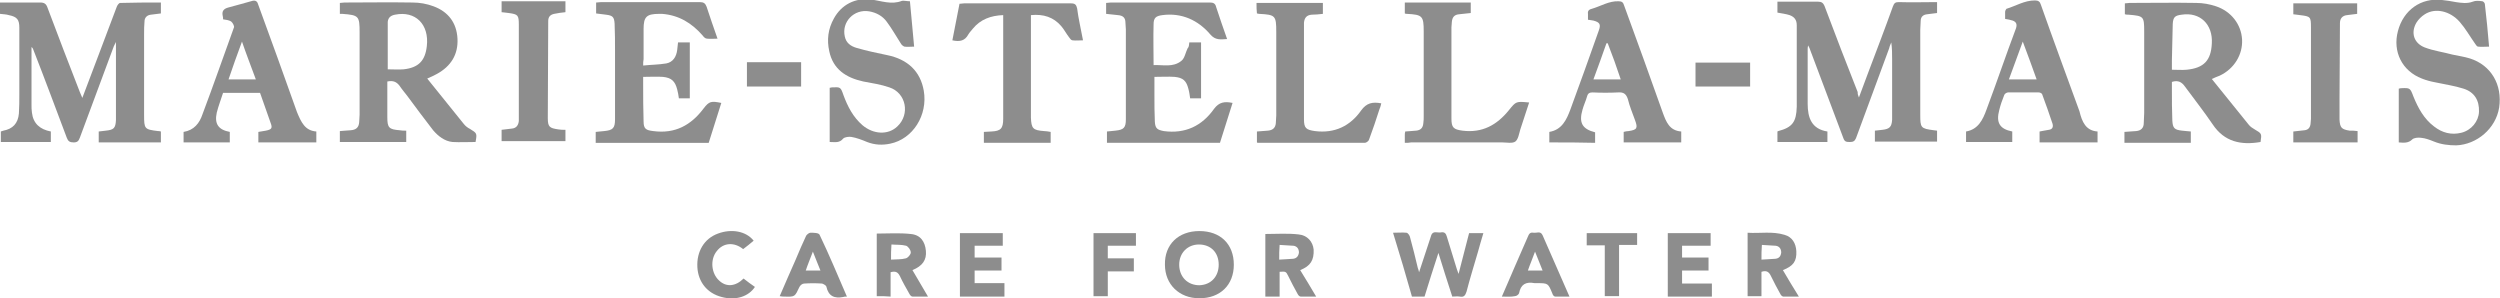 <?xml version="1.0" encoding="UTF-8"?>
<!-- Generator: Adobe Illustrator 27.9.0, SVG Export Plug-In . SVG Version: 6.00 Build 0)  -->
<svg xmlns="http://www.w3.org/2000/svg" xmlns:xlink="http://www.w3.org/1999/xlink" version="1.1" id="Layer_1" opacity="0.5" x="0px" y="0px" viewBox="0 0 595.1 71" style="enable-background:new 0 0 595.1 71;" xml:space="preserve">
<style type="text/css">
	.st0{fill:#1C1C1C;}
</style>
<g>
	<path class="st0" d="M442.5,23.2c0.8-2.1,1.5-4,2.2-5.9c2-5.3,4-10.5,5.9-15.8c0.3-0.8,0.6-1,1.4-1c3,0.1,6.1,0,9.1,0   c0,0.9,0,1.8,0,2.6c-0.8,0.1-1.6,0.2-2.4,0.3c-0.9,0.1-1.5,0.6-1.5,1.6c0,0.7-0.1,1.4-0.1,2.1c0,6.7,0,13.5,0,20.2   c0,3.1,0.1,3.3,3.2,3.7c0.3,0,0.5,0.1,0.8,0.1c0,0.9,0,1.7,0,2.6c-5,0-9.8,0-14.8,0c0-0.9,0-1.7,0-2.6c0.6-0.1,1.2-0.1,1.8-0.2   c1.7-0.2,2.2-0.7,2.3-2.4c0-4.8,0-9.6,0-14.4c0-1.3,0-2.6-0.2-4c-0.2,0.5-0.4,0.9-0.5,1.4c-2.6,7.1-5.3,14.3-7.9,21.4   c-0.3,0.7-0.7,0.9-1.4,0.9c-0.8,0-1.3,0-1.6-0.9c-2.6-7-5.3-14-7.9-21c-0.1-0.3-0.2-0.6-0.5-1.1c-0.1,0.5-0.1,0.7-0.1,0.9   c0,4.3,0,8.7,0,13c0,3.3,0.9,6,4.7,6.6c0,0.9,0,1.7,0,2.5c-4,0-7.9,0-11.9,0c0-0.8,0-1.6,0-2.5c0.1,0,0.1-0.1,0.2-0.1   c3.4-0.9,4.3-2.2,4.4-5.8c0-6.5,0-12.9,0-19.4c0-1.3-0.6-2-1.7-2.4c-0.9-0.3-1.9-0.4-2.9-0.6c0-0.7,0-1.6,0-2.6c0.8,0,1.6,0,2.4,0   c2.4,0,4.9,0,7.3,0c0.8,0,1.2,0.3,1.5,1c2.6,6.9,5.2,13.7,7.9,20.5C442.2,22.5,442.3,22.7,442.5,23.2z"></path>
	<path class="st0" d="M38.3,0.6c0,1,0,1.8,0,2.6c-0.8,0.1-1.6,0.2-2.4,0.3c-0.9,0.1-1.5,0.7-1.5,1.6c-0.1,1-0.1,2-0.1,3   c0,6.4,0,12.9,0,19.3c0,3.3,0.1,3.4,3.3,3.8c0.2,0,0.4,0,0.7,0.1c0,0.9,0,1.7,0,2.6c-4.9,0-9.8,0-14.8,0c0-0.9,0-1.7,0-2.6   c0.6-0.1,1.1-0.1,1.7-0.2c1.9-0.2,2.3-0.6,2.4-2.5c0-6.1,0-12.2,0-18.6c-0.2,0.5-0.4,0.7-0.5,1c-2.7,7.3-5.4,14.6-8.1,21.8   c-0.3,0.8-0.6,1.1-1.5,1.1s-1.3-0.3-1.6-1.1C13.3,25.9,10.7,18.9,8,12c-0.1-0.3-0.2-0.6-0.5-0.8c0,0.4,0,0.7,0,1.1   c0,4.2,0,8.3,0,12.5c0,0.7,0,1.4,0.1,2c0.3,2.6,1.9,4,4.5,4.5c0,0.9,0,1.7,0,2.5c-4,0-7.9,0-11.9,0c0-0.8,0-1.6,0-2.5   c0.2-0.1,0.4-0.1,0.6-0.2C3,30.7,4.3,29.4,4.5,27c0.1-1.5,0.1-3,0.1-4.5c0-5.3,0-10.6,0-15.9c0-1.9-0.5-2.6-2.5-3   C1.5,3.4,0.8,3.4,0,3.3c0-0.8,0-1.6,0-2.7c0.4,0,0.8,0,1.3,0c2.8,0,5.5,0,8.3,0c0.9,0,1.4,0.3,1.7,1.2c2.5,6.7,5.1,13.4,7.7,20.1   c0.2,0.4,0.3,0.8,0.6,1.4c1.3-3.5,2.6-6.9,3.9-10.3c1.4-3.8,2.9-7.6,4.3-11.4c0.1-0.3,0.5-0.9,0.8-0.9C31.7,0.6,35,0.6,38.3,0.6z"></path>
	<path class="st0" d="M526.5,18.8c3,3.7,5.9,7.3,8.8,10.9c0.4,0.5,0.9,0.8,1.4,1.1c1.7,1,1.7,1,1.4,3c-4.6,0.8-8.6,0-11.4-4.2   c-2.1-3.1-4.4-6-6.6-9c-0.7-1-1.6-1.6-3.1-1.1c0,0.5,0,1.2,0,1.9c0,2.4,0,4.9,0.1,7.3c0.1,1.8,0.5,2.2,2.3,2.4   c0.7,0.1,1.3,0.1,2.1,0.2c0,0.9,0,1.7,0,2.7c-5.2,0-10.5,0-15.8,0c0-0.9,0-1.7,0-2.6c0.9-0.1,1.8-0.1,2.8-0.2   c1.1-0.1,1.8-0.7,1.8-1.9c0-0.8,0.1-1.6,0.1-2.4c0-6.5,0-12.9,0-19.4c0-3.6-0.1-3.7-3.7-4c-0.3,0-0.6,0-0.9-0.1c0-0.8,0-1.7,0-2.6   c0.4,0,0.8-0.1,1.1-0.1c5.3,0,10.6-0.1,15.9,0c1.6,0,3.2,0.3,4.7,0.8c3.6,1.2,6,4.3,6.2,7.9s-1.9,7-5.3,8.6   C527.8,18.2,527.2,18.5,526.5,18.8z M517,16.6c1.3,0,2.4,0.1,3.5,0c4.1-0.4,5.8-2.2,6-6.2c0.3-4.6-2.8-7.6-7.2-6.9   c-1.6,0.2-2,0.6-2.1,2.2c-0.1,2.9-0.1,5.7-0.2,8.6C517,15,517,15.7,517,16.6z"></path>
	<path class="st0" d="M80.9,3.3c0-0.9,0-1.7,0-2.6c0.4,0,0.7-0.1,1.1-0.1c5.4,0,10.8-0.1,16.2,0c1.7,0,3.4,0.3,5,0.9   c3.5,1.3,5.5,3.9,5.7,7.7s-1.6,6.6-4.9,8.4c-0.7,0.4-1.4,0.7-2.3,1.1c2.9,3.6,5.8,7.2,8.7,10.8c0.4,0.5,0.9,0.9,1.5,1.2   c1.6,1,1.7,1,1.3,3.1c-1.8,0-3.7,0.1-5.5,0c-1.9-0.2-3.4-1.4-4.6-2.8c-2.1-2.7-4.1-5.4-6.1-8.1c-0.6-0.8-1.3-1.6-1.9-2.5   c-0.7-0.9-1.5-1.3-2.9-1c0,0.8,0,1.6,0,2.4c0,2,0,4.1,0,6.1c0,2.5,0.4,2.9,2.9,3.1c0.5,0.1,1,0.1,1.6,0.1c0,0.9,0,1.7,0,2.7   c-5.2,0-10.5,0-15.8,0c0-0.8,0-1.7,0-2.6c0.8-0.1,1.7-0.1,2.6-0.2c1.2-0.1,1.9-0.6,2-1.9c0-0.6,0.1-1.2,0.1-1.8   c0-6.5,0-13.1,0-19.6c0-3.9-0.2-4.1-4.1-4.4C81.3,3.3,81.1,3.3,80.9,3.3z M92.3,16.5c1.3,0,2.6,0.1,3.8,0c3.5-0.4,5.1-2,5.5-5.5   c0.6-5.2-2.7-8.5-7.6-7.5c-1,0.2-1.6,0.7-1.7,1.7C92.3,9,92.3,12.7,92.3,16.5z"></path>
	<path class="st0" d="M283.1,10.1c1,0,1.8,0,2.8,0c0,4.4,0,8.8,0,13.3c-0.8,0-1.7,0-2.6,0c-0.1-0.7-0.2-1.5-0.4-2.2   c-0.5-2-1.3-2.7-3.3-2.9c-1.5-0.1-3.1,0-4.8,0c0,1.5,0,2.9,0,4.4c0,2.1,0,4.2,0.1,6.3c0.1,1.6,0.6,1.9,2.1,2.2   c5.1,0.7,9.1-1.2,12-5.3c1.2-1.6,2.5-1.8,4.4-1.4c-1,3.2-2,6.3-3,9.5c-9,0-17.9,0-26.9,0c0-0.9,0-1.7,0-2.7c0.7-0.1,1.4-0.1,2-0.2   c2-0.2,2.5-0.7,2.5-2.7c0-1.8,0-3.6,0-5.4c0-5.3,0-10.7,0-16c0-0.5-0.1-1-0.1-1.6c0-1.2-0.6-1.7-1.8-1.8c-0.9-0.1-1.8-0.2-2.8-0.3   c0-0.8,0-1.6,0-2.6c0.4,0,0.8-0.1,1.1-0.1c7.9,0,15.8,0,23.6,0c0.8,0,1.3,0.2,1.5,1.1c0.8,2.5,1.7,5,2.6,7.6   c-1.6,0.1-2.8,0.3-4-1.1c-2.9-3.4-6.8-5.2-11.4-4.6c-1.6,0.2-2.1,0.7-2.1,2.2c-0.1,3.1,0,6.3,0,9.7c2.3-0.1,4.6,0.6,6.6-1   c0.8-0.6,1-2,1.5-3C283.1,11.1,283,10.6,283.1,10.1z"></path>
	<path class="st0" d="M153.1,15.6c1.9-0.2,3.7-0.2,5.5-0.5c1.6-0.3,2.4-1.6,2.6-3.2c0.1-0.6,0.1-1.2,0.2-1.8c0.9,0,1.8,0,2.8,0   c0,4.4,0,8.8,0,13.3c-0.8,0-1.6,0-2.6,0c-0.1-0.7-0.2-1.4-0.4-2.1c-0.5-2-1.4-2.8-3.4-3c-1.5-0.1-3,0-4.7,0c0,0.6,0,1.2,0,1.7   c0,3,0,5.9,0.1,8.9c0,1.8,0.6,2.1,2.3,2.3c5.2,0.7,9-1.4,12-5.4c1.3-1.7,1.8-1.8,4.2-1.3c-1,3.1-2,6.3-3,9.5c-9,0-17.9,0-26.9,0   c0-0.9,0-1.7,0-2.6c0.6-0.1,1.3-0.1,2-0.2c2.1-0.2,2.6-0.7,2.6-2.8c0-5.4,0-10.9,0-16.3c0-2.2,0-4.3-0.1-6.5   c-0.1-1.6-0.5-1.9-2-2.1c-0.8-0.1-1.6-0.2-2.4-0.3c0-0.8,0-1.7,0-2.6c0.4,0,0.8-0.1,1.2-0.1c7.8,0,15.7,0,23.5,0   c0.9,0,1.3,0.3,1.6,1.1c0.8,2.5,1.7,5,2.6,7.6c-0.9,0-1.7,0.1-2.5,0c-0.4,0-0.8-0.4-1-0.7c-2.6-3-5.7-4.9-9.7-5.2   c-0.2,0-0.5,0-0.7,0c-3,0-3.7,0.7-3.7,3.6c0,2.4,0,4.8,0,7.2C153.1,14.6,153.1,14.9,153.1,15.6z"></path>
	<path class="st0" d="M571,33.9c0-4.3,0-8.6,0-12.8c0.2,0,0.3-0.1,0.5-0.1c2.2-0.1,2.2-0.1,3,2c1.1,2.7,2.5,5.3,4.9,7.1   c1.9,1.5,4.1,2.1,6.5,1.5c2.4-0.6,4.1-2.7,4.2-5c0.1-2.7-1.1-4.7-3.7-5.5c-2.2-0.7-4.4-1-6.7-1.5c-1.1-0.2-2.2-0.5-3.2-0.9   c-4.7-1.8-7-6.4-5.7-11.3c1.3-5,5.5-8,10.5-7.4c1.1,0.1,2.2,0.3,3.3,0.5c1.3,0.2,2.7,0.4,4-0.1c0.7-0.3,1.5-0.2,2.3-0.1   c0.2,0,0.6,0.4,0.6,0.7c0.4,3.3,0.7,6.6,1,10.1c-0.9,0-1.8,0.1-2.6,0c-0.3,0-0.6-0.5-0.8-0.8c-1.2-1.7-2.2-3.5-3.6-5.1   c-2.3-2.6-5.8-3.4-8.3-1.8c-0.8,0.5-1.5,1.2-2,2c-1.4,2.4-0.6,4.9,2,5.9c2.1,0.8,4.4,1.1,6.6,1.7c1.4,0.3,2.8,0.5,4.1,0.9   c5.1,1.6,7.8,6.3,7,11.7c-0.8,5-5.3,8.8-10.2,9c-1.8,0-3.6-0.2-5.3-0.9c-1-0.4-2-0.8-3.1-0.9c-0.7-0.1-1.7,0-2.1,0.4   C573.3,34.1,572.2,34,571,33.9z"></path>
	<path class="st0" d="M216.6,0.3c0.3,3.6,0.7,7.1,1,10.8c-0.9,0-1.6,0.1-2.3,0c-0.3-0.1-0.7-0.4-0.9-0.8c-1.1-1.7-2.1-3.5-3.3-5.1   c-1-1.4-2.5-2.2-4.2-2.5c-3.6-0.6-6.6,2.5-5.8,6c0.3,1.5,1.4,2.3,2.8,2.7c2.4,0.7,4.8,1.2,7.2,1.7c5,1,8,3.9,8.8,8.5   c1,5.8-2.6,11.5-8,12.6c-1.9,0.4-3.7,0.3-5.5-0.4c-1.2-0.5-2.5-1-3.7-1.2c-0.6-0.1-1.6,0-2,0.4c-0.9,1.1-1.9,0.8-3.2,0.8   c0-2.2,0-4.3,0-6.5c0-2.1,0-4.2,0-6.4c0.2,0,0.4-0.1,0.5-0.1c2.1-0.1,2.1-0.1,2.8,1.9c1,2.7,2.3,5.2,4.5,7.1   c2.6,2.2,6.1,2.4,8.3,0.3c3.1-2.9,2.1-8-1.9-9.3c-2-0.7-4.1-1-6.2-1.4c-4.1-0.9-7.2-2.9-8.1-7.2c-0.6-2.7-0.3-5.3,1.1-7.8   c1.8-3.3,5.1-5,8.9-4.5c2.4,0.3,4.8,1.3,7.3,0.3C215.1,0.1,215.9,0.3,216.6,0.3z"></path>
	<path class="st0" d="M499.3,31.3c0,0.9,0,1.7,0,2.6c-4.6,0-9.1,0-13.8,0c0-0.8,0-1.6,0-2.6c0.7-0.1,1.4-0.3,2.2-0.4   c0.8-0.1,1.1-0.6,0.9-1.4c-0.8-2.4-1.6-4.7-2.5-7.1c-0.1-0.2-0.5-0.4-0.8-0.4c-2.4,0-4.9,0-7.3,0c-0.3,0-0.8,0.3-0.9,0.6   c-0.5,1.2-0.9,2.4-1.2,3.6c-0.8,3,0.1,4.5,3.1,5.1c0,0.8,0,1.6,0,2.5c-3.7,0-7.3,0-11,0c0-0.8,0-1.6,0-2.5c2.9-0.5,4-2.8,4.9-5.3   c2.4-6.4,4.6-12.9,7-19.3c0.3-1,0-1.5-0.8-1.8c-0.6-0.2-1.2-0.3-1.8-0.4c0-0.6,0-1.1,0-1.7c0-0.2,0.2-0.6,0.3-0.7   c2.3-0.7,4.3-2,6.8-2c0.8,0,1.2,0.3,1.4,1c3,8.5,6.1,16.9,9.2,25.4C495.6,29,496.5,31.1,499.3,31.3z M484.8,18.9   c-1.1-3-2.1-5.9-3.3-9c-1.2,3.2-2.2,6.1-3.3,9C480.5,18.9,482.5,18.9,484.8,18.9z"></path>
	<path class="st0" d="M368.8,33.9c0-0.9,0-1.6,0-2.5c3-0.5,4.1-2.9,5-5.3c2.3-6.3,4.6-12.6,6.8-18.9c0.5-1.4,0.2-1.9-1.3-2.3   c-0.4-0.1-0.8-0.1-1.3-0.2c0-0.4,0-0.9,0-1.3c-0.1-0.7,0.1-1.1,0.9-1.3c2.1-0.6,4.1-1.9,6.4-1.8c0.8,0,1.1,0.3,1.3,1   c3.1,8.5,6.2,17,9.2,25.5c0.8,2.2,1.6,4.3,4.4,4.5c0,0.9,0,1.7,0,2.6c-4.6,0-9.1,0-13.7,0c0-0.8,0-1.6,0-2.5   c0.4-0.1,0.8-0.2,1.2-0.2c2-0.3,2.2-0.7,1.5-2.6c-0.6-1.7-1.3-3.3-1.7-5c-0.4-1.2-1-1.7-2.3-1.6c-2,0.1-4.1,0.1-6.1,0   c-0.7,0-1.1,0.2-1.3,0.9c-0.3,1.1-0.8,2.1-1.1,3.2c-0.9,3.1-0.1,4.6,3,5.4c0,0.8,0,1.6,0,2.5C376.2,33.9,372.5,33.9,368.8,33.9z    M382.7,10.3c-0.1,0-0.2,0-0.3,0c-1,2.8-2,5.7-3.1,8.6c2.2,0,4.3,0,6.5,0C384.8,15.9,383.8,13.1,382.7,10.3z"></path>
	<path class="st0" d="M75.3,31.3c0,0.9,0,1.7,0,2.6c-4.6,0-9.1,0-13.8,0c0-0.8,0-1.6,0-2.5c0.6-0.1,1.2-0.2,1.8-0.3   c1.4-0.3,1.6-0.6,1.1-1.9c-0.8-2.4-1.7-4.7-2.5-7.1c-2.9,0-5.8,0-8.8,0c-0.5,1.6-1.1,3.1-1.5,4.7c-0.6,2.7,0.4,4.1,3.1,4.6   c0,0.8,0,1.6,0,2.5c-3.6,0-7.3,0-11,0c0-0.8,0-1.6,0-2.5c2.5-0.4,3.8-2.1,4.5-4.2c2.6-6.9,5-13.8,7.5-20.7c0.1-0.3-0.3-1.1-0.7-1.4   c-0.5-0.3-1.2-0.4-1.9-0.5c0-0.3,0-0.6-0.1-0.9c-0.2-1,0.2-1.6,1.3-1.9c2-0.5,3.9-1.1,5.8-1.6c0.8-0.2,1.2,0.2,1.4,1   c3.1,8.5,6.2,17,9.2,25.5C71.7,29.1,72.6,31.1,75.3,31.3z M57.6,9.9c-1.2,3.2-2.2,6.1-3.2,9c2.2,0,4.3,0,6.5,0   C59.8,15.9,58.7,13.1,57.6,9.9z"></path>
	<path class="st0" d="M257.8,9.6c-0.9,0-1.7,0.1-2.5,0c-0.3,0-0.6-0.4-0.8-0.7c-0.7-0.9-1.2-1.9-1.9-2.7c-1.8-2.1-4.2-2.9-7.2-2.6   c0,0.4,0,0.9,0,1.3c0,7.5,0,15.1,0,22.6c0,0.2,0,0.3,0,0.5c0.1,2.6,0.5,3,3.1,3.2c0.5,0,1,0.1,1.6,0.2c0,0.9,0,1.7,0,2.6   c-5.3,0-10.6,0-15.9,0c0-0.8,0-1.7,0-2.6c0.6,0,1.2-0.1,1.8-0.1c2.2-0.1,2.8-0.7,2.8-3c0-4.5,0-9.1,0-13.6c0-3.2,0-6.5,0-9.7   c0-0.4,0-0.9,0-1.4c-2.9,0.1-5.4,1-7.2,3.2c-0.4,0.5-0.8,0.9-1.1,1.4c-0.8,1.5-2,1.8-3.8,1.4c0.6-2.9,1.1-5.8,1.7-8.7   c0.4,0,0.8-0.1,1.1-0.1c8.5,0,16.9,0,25.4,0c1,0,1.3,0.3,1.5,1.2C256.7,4.4,257.3,6.9,257.8,9.6z"></path>
	<path class="st0" d="M299.1,0.7c5.3,0,10.5,0,15.8,0c0,0.8,0,1.7,0,2.6c-0.9,0.1-1.8,0.2-2.7,0.2c-1.2,0.1-1.7,0.8-1.8,1.9   c0,0.4,0,0.8,0,1.2c0,7.3,0,14.5,0,21.8c0,2.1,0.5,2.5,2.6,2.8c4.7,0.6,8.4-1.2,11-4.9c1.3-1.8,2.7-2.1,4.8-1.7   c-0.1,0.4-0.2,0.9-0.4,1.3c-0.8,2.5-1.6,4.9-2.5,7.3c-0.1,0.4-0.7,0.8-1,0.8c-8.5,0-16.9,0-25.4,0c-0.1,0-0.2,0-0.3-0.1   c0-0.8,0-1.6,0-2.6c0.9-0.1,1.7-0.1,2.6-0.2c1.1-0.1,1.8-0.6,1.9-1.8c0-0.6,0.1-1.2,0.1-1.8c0-6.6,0-13.2,0-19.9   c0-3.9-0.2-4.1-4.1-4.3c-0.2,0-0.3-0.1-0.5-0.1C299.1,2.4,299.1,1.6,299.1,0.7z"></path>
	<path class="st0" d="M334.4,34c0-0.7,0-1.3,0-1.8c0-0.3,0-0.5,0.1-0.9c0.9-0.1,1.8-0.1,2.6-0.2c1-0.1,1.6-0.6,1.7-1.7   c0.1-0.6,0.1-1.2,0.1-1.8c0-6.7,0-13.4,0-20.1c0-3.7-0.3-4-4-4.2c-0.2,0-0.3,0-0.5-0.1c0-0.8,0-1.7,0-2.6c5.2,0,10.4,0,15.7,0   c0,0.8,0,1.6,0,2.5c-0.9,0.1-1.8,0.2-2.8,0.3c-1.1,0.1-1.6,0.7-1.7,1.8c0,0.4-0.1,0.9-0.1,1.3c0,7.2,0,14.4,0,21.7   c0,2.2,0.5,2.6,2.6,2.9c4.7,0.6,8.2-1.3,11.1-4.9c1.7-2.1,1.7-2.1,4.8-1.8c-0.7,2.2-1.4,4.3-2.1,6.4c-0.3,1-0.5,2.4-1.2,2.9   s-2.1,0.2-3.1,0.2c-7.2,0-14.5,0-21.7,0C335.4,34,335,34,334.4,34z"></path>
	<path class="st0" d="M561.2,31.2c0,0.9,0,1.7,0,2.7c-5.1,0-10.1,0-15.3,0c0-0.9,0-1.7,0-2.6c0.9-0.1,1.8-0.2,2.7-0.3   c0.9-0.1,1.3-0.7,1.4-1.5c0-0.4,0.1-0.8,0.1-1.2c0-7.3,0-14.5,0-21.8c0-2.5-0.1-2.6-2.6-2.9c-0.5-0.1-1-0.1-1.6-0.2   c0-0.8,0-1.6,0-2.6c5,0,10.1,0,15.2,0c0,0.8,0,1.6,0,2.5c-0.8,0.1-1.6,0.2-2.4,0.3c-1.1,0.1-1.7,0.8-1.7,1.9   c0,5.9-0.1,11.8-0.1,17.7c0,1.8,0,3.5,0,5.3c0.1,1.9,0.5,2.3,2.4,2.6C559.9,31.1,560.5,31.1,561.2,31.2z"></path>
	<path class="st0" d="M134.6,30.9c0,1,0,1.8,0,2.7c-5.1,0-10.1,0-15.2,0c0-0.9,0-1.8,0-2.7c0.9-0.1,1.7-0.2,2.5-0.3   c1-0.1,1.5-0.8,1.6-1.8c0-0.5,0-1,0-1.6c0-6.9,0-13.9,0-20.8c0-0.2,0-0.3,0-0.5c0-2.3-0.2-2.5-2.4-2.8C120.6,3,120,3,119.4,2.9   c0-0.8,0-1.7,0-2.6c5,0,10,0,15.2,0c0,0.8,0,1.7,0,2.6c-0.9,0.1-1.8,0.2-2.7,0.4S130.5,4,130.5,5c0,7.7-0.1,15.4-0.1,23.1   c0,2.1,0.4,2.4,2.5,2.7C133.4,30.9,133.9,30.9,134.6,30.9z"></path>
	<path class="st0" d="M331.6,55.4c1.2,0,2.2-0.1,3.2,0c0.3,0,0.7,0.6,0.8,0.9c0.7,2.5,1.3,5,1.9,7.5c0.1,0.3,0.2,0.5,0.3,1   c1-3,1.9-5.7,2.8-8.5c0.2-0.8,0.6-1.1,1.4-1c0.4,0,0.7,0.1,1.1,0c0.8-0.1,1.1,0.3,1.3,1c0.8,2.6,1.6,5.2,2.4,7.8   c0.1,0.3,0.2,0.6,0.4,1.1c0.9-3.4,1.7-6.5,2.5-9.7c1.1,0,2.2,0,3.4,0c-0.5,1.6-0.9,3.1-1.3,4.5c-0.9,3.1-1.9,6.3-2.7,9.4   c-0.3,0.9-0.6,1.4-1.6,1.2c-0.6-0.1-1.2,0-1.8,0c-1.1-3.4-2.2-6.8-3.3-10.4c-1.2,3.6-2.2,6.9-3.3,10.4c-0.9,0-1.9,0-3,0   C334.7,65.6,333.2,60.6,331.6,55.4z"></path>
	<path class="st0" d="M285.5,55c5,0,8.2,3.1,8.2,8c0,4.8-3.2,8-8.2,8c-4.8,0-8.2-3.3-8.2-8C277.2,58.2,280.5,55,285.5,55z M290.1,63   c0-2.9-1.9-4.8-4.7-4.8c-2.7,0-4.7,2-4.7,4.8c0,2.9,2,4.9,4.8,4.9C288.3,67.8,290.1,65.8,290.1,63z"></path>
	<path class="st0" d="M208.7,70.5c0-5,0-10,0-14.9c2.7,0,5.4-0.2,8.1,0.1c2.3,0.2,3.4,1.8,3.6,4c0.2,2.2-0.8,3.6-3.2,4.6   c1.2,2,2.4,4.1,3.7,6.3c-1.3,0-2.5,0-3.7,0c-0.3,0-0.6-0.4-0.7-0.6c-0.8-1.4-1.6-2.8-2.3-4.3c-0.5-1-1.1-1.2-2.2-0.9   c0,1.9,0,3.8,0,5.8C211,70.5,209.9,70.5,208.7,70.5z M212.1,61.8c1.3-0.1,2.4,0,3.5-0.3c0.5-0.1,1.2-0.9,1.2-1.4   c0-0.6-0.6-1.4-1.1-1.6c-1.1-0.3-2.3-0.2-3.5-0.3C212.1,59.5,212.1,60.5,212.1,61.8z"></path>
	<path class="st0" d="M309.5,64.3c1.3,2.1,2.5,4.1,3.8,6.3c-1.4,0-2.5,0-3.7,0c-0.3,0-0.6-0.4-0.7-0.6c-0.8-1.4-1.5-2.8-2.2-4.2   c-0.6-1.2-0.6-1.2-2.1-1.1c0,1.9,0,3.9,0,5.9c-1.2,0-2.2,0-3.4,0c0-5,0-10,0-14.9c2.7,0,5.3-0.2,7.9,0.1c2.1,0.2,3.4,1.7,3.6,3.6   C312.8,61.9,312,63.3,309.5,64.3z M304.5,61.8c1.2-0.1,2.2-0.1,3.3-0.2c0.9-0.1,1.3-0.7,1.4-1.5c0-0.9-0.5-1.5-1.3-1.6   c-1.1-0.1-2.2-0.1-3.3-0.2C304.5,59.5,304.5,60.5,304.5,61.8z"></path>
	<path class="st0" d="M419.3,64.7c0,1.9,0,3.8,0,5.8c-1.1,0-2.2,0-3.3,0c0-5,0-9.9,0-15.1c2.9,0.2,5.9-0.4,8.8,0.5   c1.8,0.5,2.7,2,2.8,3.9c0.1,2.4-0.7,3.5-3.2,4.5c1.2,2,2.4,4.1,3.8,6.3c-1.4,0-2.5,0-3.7,0c-0.3,0-0.6-0.4-0.7-0.6   c-0.8-1.4-1.5-2.8-2.2-4.2C421.1,64.7,420.5,64.3,419.3,64.7z M419.3,61.8c1.2-0.1,2.2-0.1,3.3-0.2c0.9-0.1,1.3-0.6,1.4-1.5   c0-0.9-0.5-1.5-1.3-1.6c-1.1-0.1-2.2-0.1-3.3-0.2C419.3,59.5,419.3,60.5,419.3,61.8z"></path>
	<path class="st0" d="M397,55.5c3.4,0,6.7,0,10.2,0c0,1,0,1.9,0,3c-2.3,0-4.5,0-6.8,0c0,1,0,1.8,0,2.8c2.1,0,4.2,0,6.3,0   c0,1.1,0,2,0,3.1c-2.1,0-4.2,0-6.3,0c0,1.1,0,2,0,3.1c2.3,0,4.7,0,7.1,0c0,1.1,0,2,0,3.1c-3.5,0-6.9,0-10.5,0   C397,65.6,397,60.6,397,55.5z"></path>
	<path class="st0" d="M239.1,70.6c-3.6,0-7,0-10.6,0c0-5,0-10,0-15.1c3.3,0,6.7,0,10.2,0c0,0.9,0,1.9,0,3c-2.2,0-4.4,0-6.7,0   c0,1,0,1.8,0,2.8c2.1,0,4.2,0,6.4,0c0,1.1,0,2,0,3.1c-2.1,0-4.2,0-6.4,0c0,1.1,0,2,0,3c2.4,0,4.7,0,7.1,0   C239.1,68.5,239.1,69.5,239.1,70.6z"></path>
	<path class="st0" d="M357.5,70.6c1.1-2.6,2.2-5,3.2-7.4s2.1-4.7,3.1-7.1c0.3-0.7,0.7-0.8,1.3-0.7c0.7,0.1,1.6-0.5,2.1,0.6   c2.1,4.8,4.2,9.6,6.4,14.6c-1.2,0-2.3,0-3.4,0c-0.3,0-0.6-0.4-0.7-0.8c-1-2.4-1-2.4-3.7-2.4c-0.2,0-0.3,0-0.5,0   c-2.1-0.4-3.3,0.3-3.7,2.4c-0.1,0.3-0.6,0.7-1,0.7C359.6,70.7,358.7,70.6,357.5,70.6z M365.4,59.9c-0.6,1.7-1.2,3-1.7,4.5   c1.3,0,2.3,0,3.5,0C366.6,62.9,366.1,61.6,365.4,59.9z"></path>
	<path class="st0" d="M201.6,70.6c-0.5,0-0.7,0-0.9,0.1c-2.1,0.4-3.5-0.2-4-2.5c-0.1-0.3-0.7-0.6-1-0.7c-1.4-0.1-2.9-0.1-4.3,0   c-0.4,0-0.9,0.4-1.1,0.8c-1.1,2.3-1,2.4-3.6,2.3c-0.3,0-0.6,0-1.1-0.1c1.3-3,2.5-5.8,3.8-8.7c0.8-1.9,1.6-3.8,2.5-5.7   c0.2-0.3,0.7-0.7,1-0.7c0.8,0,2,0,2.2,0.5C197.4,60.7,199.4,65.5,201.6,70.6z M193.5,59.9c-0.6,1.6-1.2,3-1.7,4.5   c1.2,0,2.3,0,3.5,0C194.7,63,194.2,61.6,193.5,59.9z"></path>
	<path class="st0" d="M177,66.3c0.9,0.7,1.8,1.4,2.7,2c-1.5,2.3-4.6,3.3-7.9,2.4c-3.5-0.9-5.6-3.6-5.8-7.1c-0.2-3.7,1.6-6.8,4.9-8   c3.2-1.2,6.7-0.6,8.5,1.7c-0.8,0.7-1.6,1.3-2.5,2c-2.1-1.7-4.7-1.6-6.3,0.5c-1.6,2-1.3,5.3,0.6,7C172.9,68.4,175.1,68.2,177,66.3z"></path>
	<path class="st0" d="M263.7,61.5c2.1,0,4.1,0,6.2,0c0,1,0,2,0,3.1c-2,0-4.1,0-6.2,0c0,2,0,3.9,0,5.9c-1.2,0-2.2,0-3.4,0   c0-5,0-10,0-15c3.3,0,6.7,0,10.1,0c0,1,0,1.9,0,3c-2.2,0-4.4,0-6.7,0C263.7,59.5,263.7,60.4,263.7,61.5z"></path>
	<path class="st0" d="M382,58.4c-1.6,0-2.9,0-4.3,0c0-1,0-1.9,0-2.9c4,0,7.9,0,12,0c0,0.9,0,1.8,0,2.8c-1.4,0-2.8,0-4.3,0   c0,4.1,0,8.1,0,12.2c-1.2,0-2.2,0-3.4,0C382,66.5,382,62.5,382,58.4z"></path>
	<path class="st0" d="M177.8,14.8c4.3,0,8.5,0,12.9,0c0,1.9,0,3.8,0,5.8c-4.3,0-8.5,0-12.9,0C177.8,18.7,177.8,16.8,177.8,14.8z"></path>
	<path class="st0" d="M403.6,20.6c0-2,0-3.8,0-5.7c4.3,0,8.6,0,13,0c0,1.9,0,3.8,0,5.7C412.2,20.6,407.9,20.6,403.6,20.6z"></path>
</g>
</svg>
